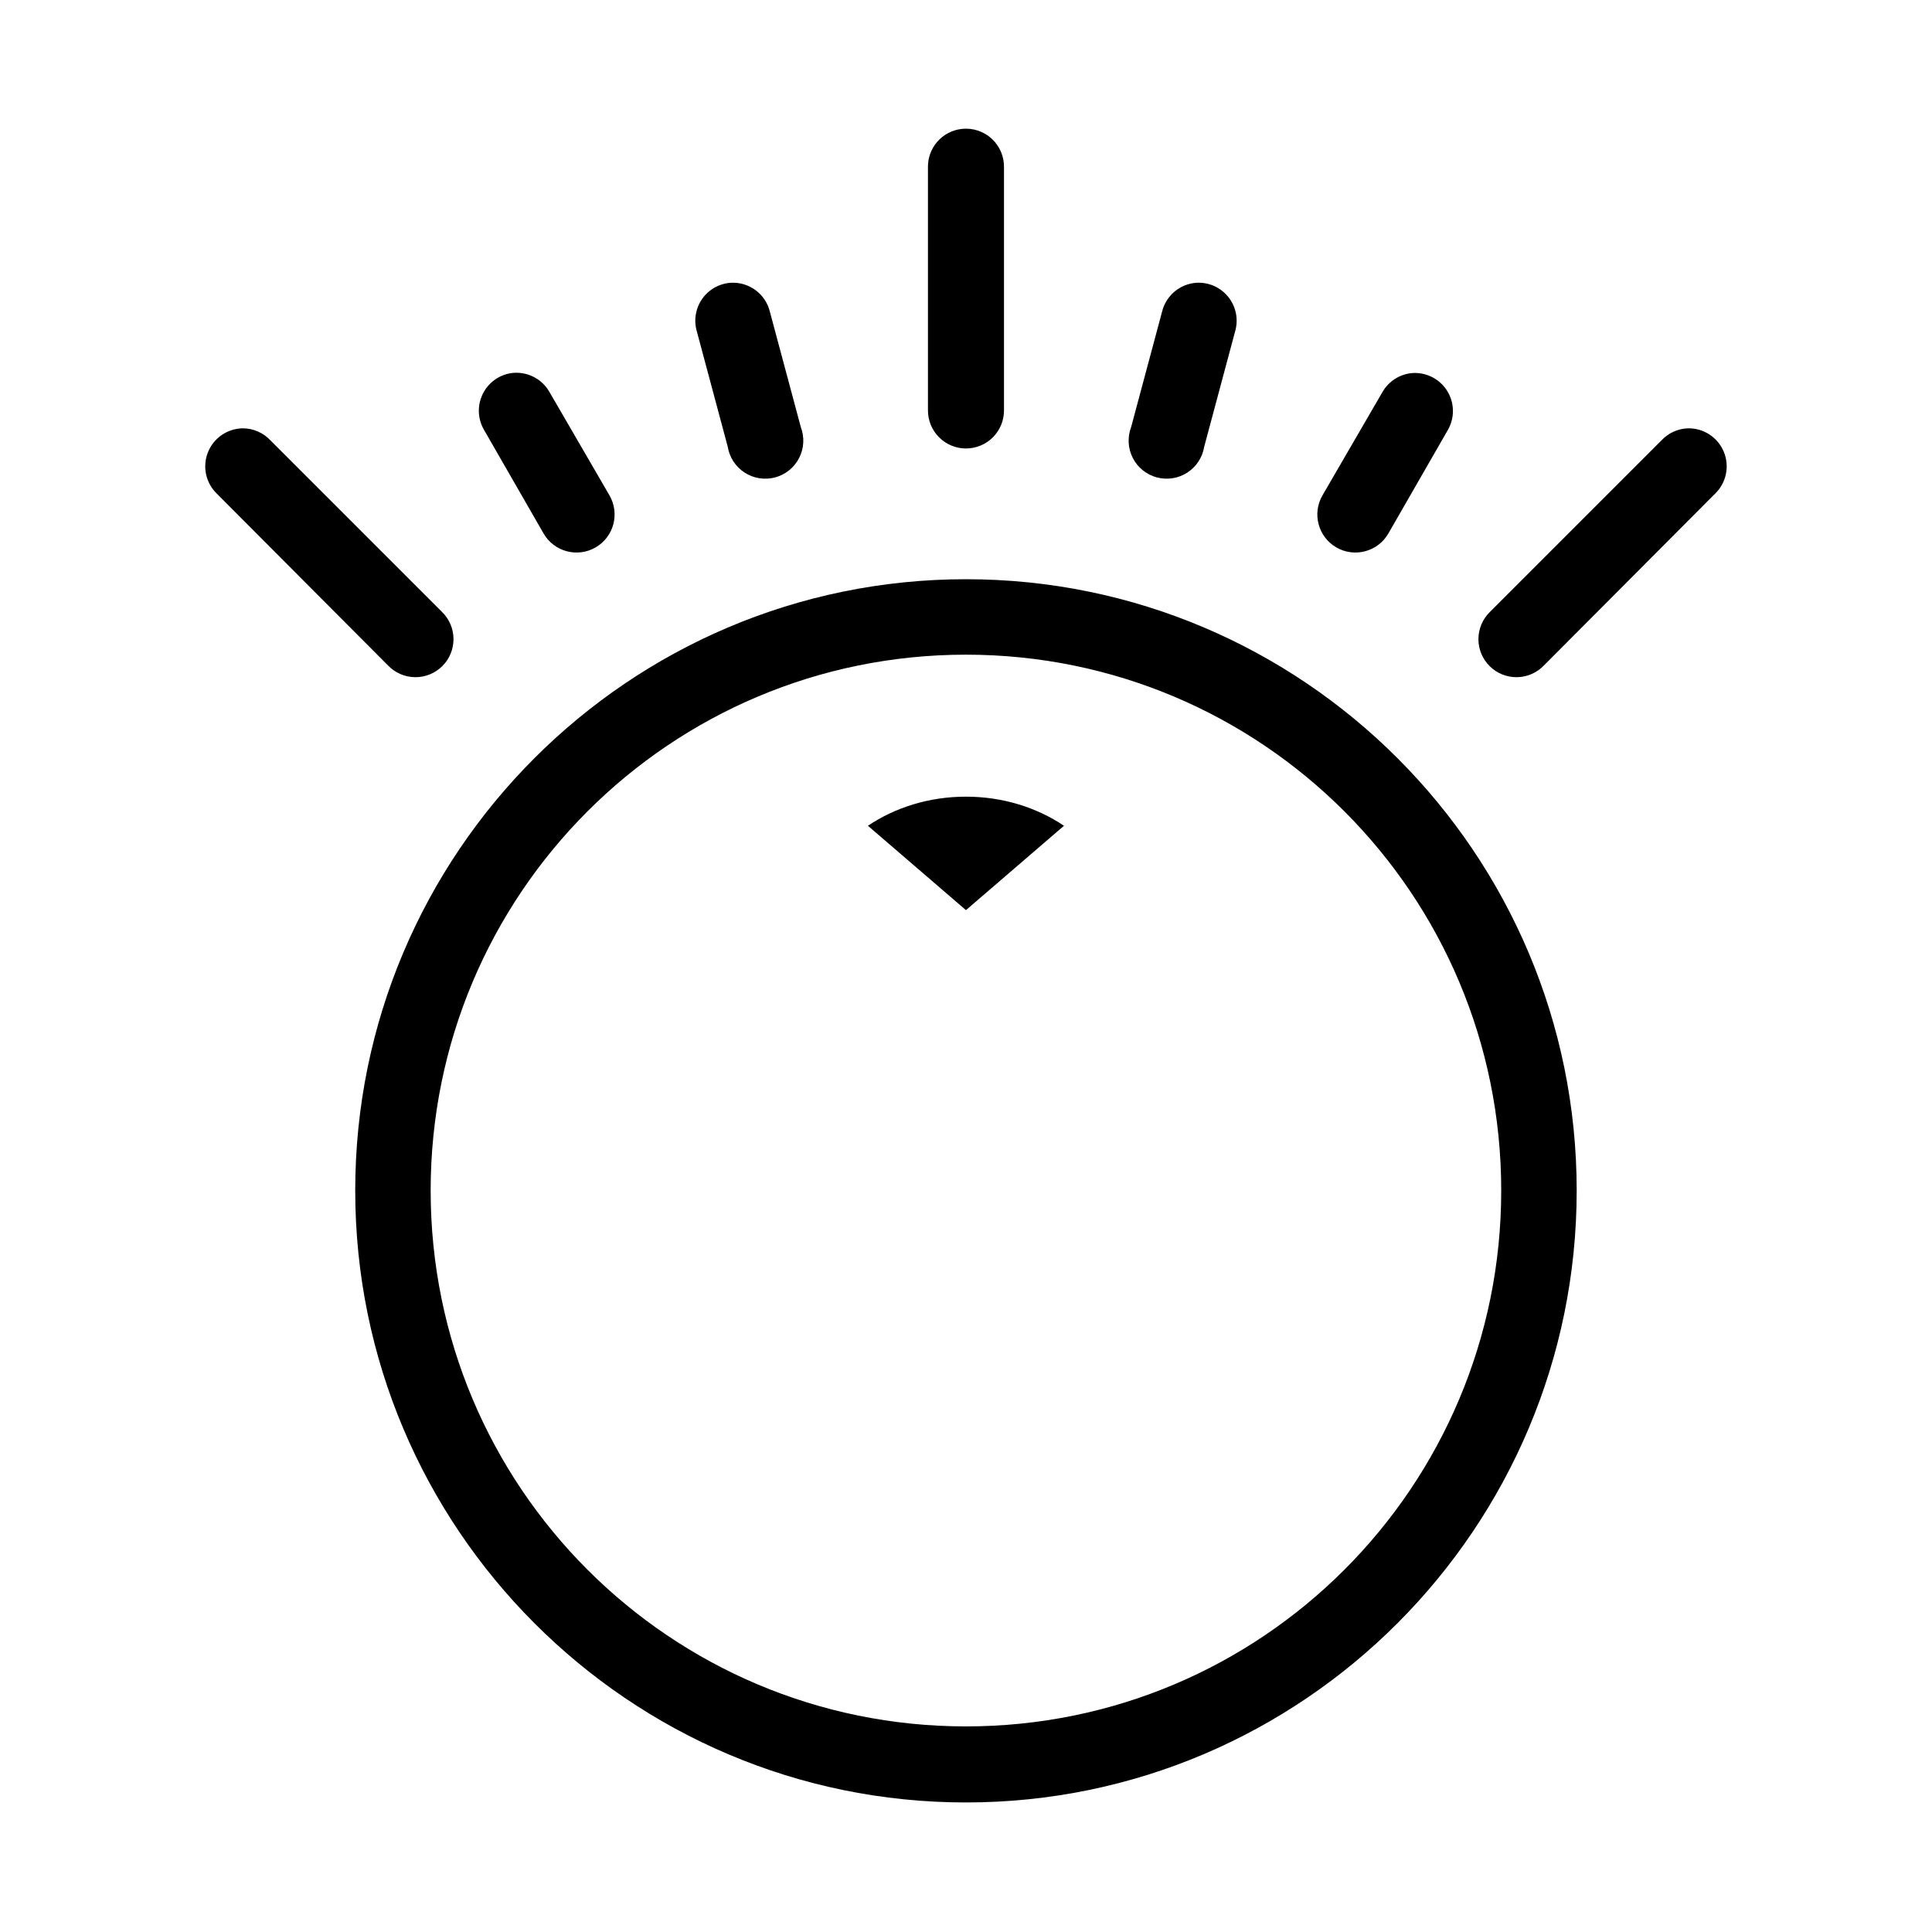 <?xml version="1.0" encoding="UTF-8"?>
<!-- Uploaded to: ICON Repo, www.iconrepo.com, Generator: ICON Repo Mixer Tools -->
<svg fill="#000000" width="800px" height="800px" version="1.1" viewBox="144 144 512 512" xmlns="http://www.w3.org/2000/svg">
 <path d="m398.89 178.16c-5.188 0.57-9.086 5.012-8.973 10.234v64.234c-0.039 2.699 1.008 5.297 2.902 7.219 1.891 1.922 4.477 3.004 7.176 3.004 2.695 0 5.281-1.082 7.176-3.004 1.891-1.922 2.938-4.519 2.898-7.219v-64.234c0.062-2.902-1.129-5.691-3.269-7.648-2.141-1.961-5.023-2.902-7.91-2.586zm-61.242 40.777c-3.051 0.211-5.84 1.793-7.586 4.301-1.742 2.512-2.254 5.68-1.387 8.609l8.184 30.543c0.457 2.816 2.082 5.305 4.477 6.856 2.394 1.547 5.332 2.008 8.086 1.27 2.75-0.738 5.062-2.609 6.359-5.148 1.297-2.539 1.461-5.508 0.445-8.172l-8.188-30.543c-1.137-4.75-5.516-8-10.391-7.715zm123.43 0c-4.406 0.293-8.105 3.422-9.133 7.715l-8.188 30.543c-1.012 2.664-0.852 5.633 0.445 8.172 1.297 2.539 3.609 4.41 6.363 5.148 2.754 0.738 5.691 0.277 8.082-1.27 2.394-1.551 4.019-4.039 4.477-6.856l8.188-30.543c0.926-3.144 0.266-6.539-1.77-9.109-2.035-2.566-5.195-3.984-8.465-3.801zm-181.53 23.93c-3.332 0.477-6.203 2.586-7.66 5.621-1.453 3.039-1.297 6.598 0.418 9.496l15.746 27.395c2.781 4.824 8.949 6.481 13.777 3.699 2.316-1.336 4.008-3.539 4.703-6.121 0.691-2.586 0.332-5.336-1.004-7.656l-15.902-27.395c-2.019-3.574-6.004-5.566-10.078-5.039zm238.68 0c-3.289 0.289-6.231 2.172-7.871 5.039l-15.902 27.395c-2.781 4.828-1.125 10.996 3.703 13.777 4.824 2.781 10.992 1.125 13.773-3.699l15.746-27.395c1.879-3.231 1.812-7.238-0.168-10.406s-5.551-4.981-9.281-4.711zm-309.84 14.645c-4.094 0.031-7.758 2.535-9.277 6.332-1.52 3.801-0.59 8.141 2.348 10.984l45.344 45.5c1.867 1.965 4.441 3.09 7.148 3.133 2.707 0.043 5.316-1.008 7.242-2.91 1.922-1.902 3-4.5 2.988-7.207-0.012-2.707-1.109-5.297-3.051-7.184l-45.5-45.5c-1.887-1.992-4.5-3.129-7.242-3.148zm382.89 0c-2.633 0.102-5.117 1.234-6.93 3.148l-45.5 45.5c-1.938 1.887-3.039 4.477-3.051 7.184-0.012 2.707 1.066 5.305 2.992 7.207 1.922 1.902 4.531 2.953 7.238 2.91 2.707-0.043 5.285-1.168 7.148-3.133l45.344-45.5c2.984-2.883 3.891-7.301 2.293-11.129-1.602-3.832-5.387-6.285-9.535-6.188zm-191.29 39.988c-89.289 0-161.85 72.586-161.85 162.01s72.562 162.16 161.85 162.16c89.285 0 161.85-72.742 161.85-162.16s-72.562-162.01-161.85-162.01zm0 19.996c78.402 0 141.85 63.488 141.85 142.01 0 78.523-63.449 142.01-141.85 142.01-78.406 0-141.86-63.488-141.86-142.01 0-78.523 63.449-142.01 141.86-142.01zm0 37.629c-9.793 0-18.809 2.887-25.98 7.715l25.98 22.355 25.977-22.355c-7.168-4.828-16.188-7.715-25.977-7.715z"/>
</svg>